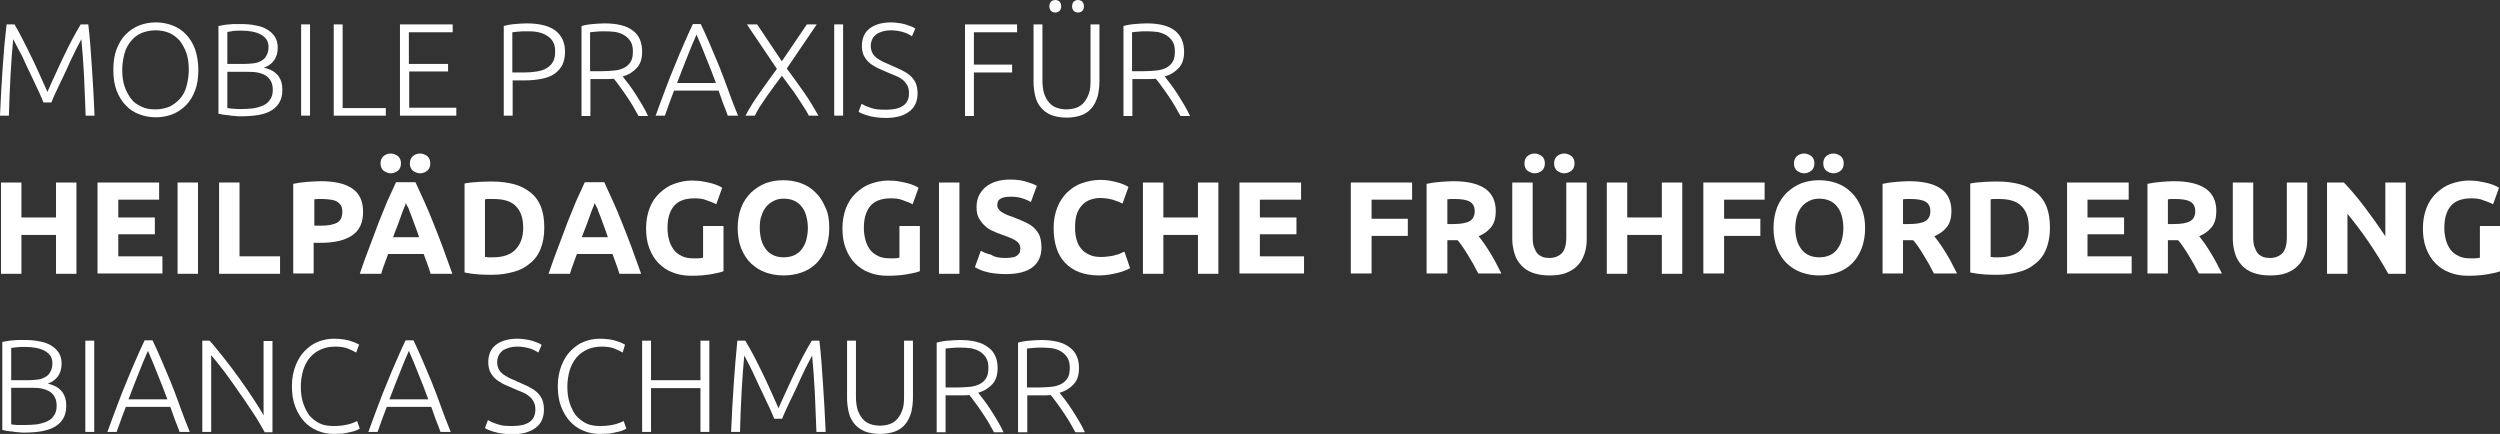 <?xml version="1.0" encoding="utf-8"?>
<!-- Generator: Adobe Illustrator 25.0.0, SVG Export Plug-In . SVG Version: 6.00 Build 0)  -->
<svg version="1.1" id="Ebene_1" xmlns="http://www.w3.org/2000/svg" xmlns:xlink="http://www.w3.org/1999/xlink" x="0px" y="0px"
	 viewBox="0 0 758.8 131.7" style="enable-background:new 0 0 758.8 131.7;" xml:space="preserve">
<rect x="0" y="0" width="758.8" height="131.7" fill="#333333" stroke="none"/>
<style type="text/css">
	.st0{fill:#FFFFFF;}
</style>
<g>
	<g>
		<path class="st0" d="M13.2,31.1c-0.3-0.7-0.6-1.5-1.1-2.6c-0.5-1.1-1.1-2.3-1.7-3.6c-0.6-1.3-1.2-2.6-1.9-4
			c-0.6-1.4-1.3-2.7-1.8-3.9C6,15.8,5.5,14.7,5,13.8c-0.5-0.9-0.8-1.5-1-1.9c-0.3,3.3-0.6,7-0.8,10.9c-0.2,3.9-0.4,8-0.5,12.3H0
			c0.2-5,0.5-9.9,0.8-14.5C1.1,16,1.5,11.6,2,7.4h2.4C5.2,8.7,6,10.2,6.9,12c0.9,1.7,1.8,3.6,2.7,5.4c0.9,1.9,1.8,3.7,2.6,5.6
			c0.8,1.8,1.6,3.5,2.2,4.9c0.6-1.5,1.4-3.1,2.2-4.9c0.8-1.8,1.7-3.7,2.6-5.6c0.9-1.9,1.8-3.7,2.7-5.4c0.9-1.7,1.8-3.3,2.6-4.6h2.3
			c0.5,4.2,0.8,8.6,1.1,13.2c0.3,4.6,0.6,9.4,0.8,14.5H26c-0.2-4.3-0.3-8.4-0.5-12.3c-0.2-3.9-0.5-7.5-0.8-10.9
			c-0.2,0.4-0.5,1-1,1.9c-0.5,0.9-1,2-1.6,3.2c-0.6,1.2-1.2,2.5-1.8,3.9c-0.6,1.4-1.3,2.7-1.9,4c-0.6,1.3-1.2,2.5-1.7,3.6
			c-0.5,1.1-0.9,2-1.1,2.6H13.2z"/>
		<path class="st0" d="M60.2,21.2c0,2.4-0.3,4.5-1,6.3c-0.7,1.8-1.6,3.3-2.8,4.5c-1.2,1.2-2.6,2.1-4.1,2.7c-1.6,0.6-3.2,0.9-5,0.9
			c-1.8,0-3.4-0.3-5-0.9c-1.6-0.6-3-1.5-4.1-2.7c-1.2-1.2-2.1-2.7-2.8-4.5c-0.7-1.8-1-3.9-1-6.3c0-2.4,0.3-4.5,1-6.3
			c0.7-1.8,1.6-3.3,2.8-4.5c1.2-1.2,2.6-2.1,4.1-2.7c1.6-0.6,3.2-0.9,5-0.9c1.8,0,3.4,0.3,5,0.9c1.6,0.6,3,1.5,4.1,2.7
			c1.2,1.2,2.1,2.7,2.8,4.5C59.8,16.7,60.2,18.8,60.2,21.2z M57.3,21.2c0-1.9-0.2-3.5-0.7-5s-1.2-2.7-2-3.8c-0.9-1-1.9-1.8-3.2-2.4
			c-1.2-0.5-2.6-0.8-4.2-0.8c-1.5,0-2.9,0.3-4.2,0.8c-1.2,0.5-2.3,1.3-3.2,2.4s-1.6,2.3-2,3.8s-0.7,3.2-0.7,5c0,1.9,0.2,3.5,0.7,5
			s1.2,2.7,2,3.8s1.9,1.8,3.2,2.4c1.2,0.6,2.6,0.8,4.2,0.8c1.5,0,2.9-0.3,4.2-0.8c1.2-0.6,2.3-1.4,3.2-2.4c0.9-1,1.6-2.3,2-3.8
			S57.3,23.1,57.3,21.2z"/>
		<path class="st0" d="M72.9,35.3c-0.5,0-1,0-1.6-0.1c-0.6,0-1.2-0.1-1.8-0.2s-1.2-0.1-1.8-0.2c-0.6-0.1-1-0.2-1.4-0.3V7.9
			c0.5-0.1,1-0.2,1.6-0.3c0.6-0.1,1.2-0.2,1.8-0.2c0.6-0.1,1.2-0.1,1.8-0.1c0.6,0,1.2,0,1.7,0c1.5,0,2.9,0.1,4.3,0.4
			c1.3,0.2,2.5,0.6,3.5,1.2c1,0.6,1.8,1.3,2.4,2.2c0.6,0.9,0.9,2.1,0.9,3.4c0,1.5-0.4,2.8-1.1,3.8c-0.8,1.1-1.8,1.8-3.1,2.2
			c0.8,0.2,1.5,0.5,2.2,0.8c0.7,0.3,1.3,0.8,1.8,1.3c0.5,0.5,0.9,1.2,1.2,2c0.3,0.8,0.4,1.7,0.4,2.8c0,2.6-1,4.6-3.1,6
			S77.2,35.3,72.9,35.3z M69,19.4h5.3c1,0,1.9-0.1,2.8-0.2c0.9-0.1,1.6-0.4,2.3-0.8c0.7-0.4,1.2-0.9,1.5-1.6
			c0.4-0.7,0.6-1.5,0.6-2.5c0-0.9-0.2-1.7-0.6-2.3c-0.4-0.6-1-1.1-1.7-1.5c-0.7-0.4-1.6-0.7-2.6-0.9c-1-0.2-2.1-0.3-3.4-0.3
			c-1,0-1.8,0-2.5,0.1C70,9.6,69.4,9.6,69,9.7V19.4z M69,21.8v11c0.4,0.1,1,0.1,1.8,0.2c0.8,0.1,1.6,0.1,2.4,0.1
			c1.2,0,2.4-0.1,3.6-0.2c1.2-0.2,2.2-0.5,3.1-0.9c0.9-0.4,1.6-1,2.1-1.8c0.5-0.7,0.8-1.7,0.8-2.9c0-1.1-0.2-2-0.6-2.7
			c-0.4-0.7-0.9-1.3-1.6-1.7c-0.7-0.4-1.5-0.7-2.5-0.9s-2.1-0.2-3.3-0.2H69z"/>
		<path class="st0" d="M91.4,7.4h2.7v27.7h-2.7V7.4z"/>
		<path class="st0" d="M117.1,32.7v2.4h-15.8V7.4h2.7v25.4H117.1z"/>
		<path class="st0" d="M121.4,35.1V7.4h16v2.4h-13.3v9.6H136v2.3h-11.8v11h14.3v2.4H121.4z"/>
		<path class="st0" d="M159.8,7.1c3.9,0,6.8,0.7,8.8,2.2c1.9,1.5,2.9,3.6,2.9,6.4c0,1.6-0.3,2.9-0.8,4c-0.6,1.1-1.4,2-2.4,2.7
			c-1,0.7-2.3,1.2-3.8,1.5c-1.5,0.3-3.2,0.5-5.1,0.5h-3.8v10.7h-2.7V7.9c1-0.3,2.1-0.5,3.4-0.6C157.4,7.2,158.6,7.1,159.8,7.1z
			 M159.9,9.5c-1,0-1.9,0-2.6,0.1c-0.7,0.1-1.3,0.1-1.8,0.2V22h3.4c1.5,0,2.8-0.1,4-0.3c1.2-0.2,2.2-0.5,3-1
			c0.8-0.5,1.5-1.1,1.9-1.9c0.5-0.8,0.7-1.9,0.7-3.2c0-1.2-0.2-2.2-0.7-3c-0.5-0.8-1.1-1.4-2-1.9c-0.8-0.5-1.7-0.8-2.8-1
			S161,9.5,159.9,9.5z"/>
		<path class="st0" d="M194.9,15.7c0,2.1-0.5,3.7-1.6,4.9c-1.1,1.2-2.5,2.1-4.3,2.6c0.4,0.5,1,1.3,1.7,2.2c0.7,0.9,1.4,1.9,2.1,3
			c0.7,1.1,1.4,2.2,2.1,3.4c0.7,1.2,1.3,2.3,1.8,3.4h-2.9c-0.6-1.1-1.2-2.1-1.8-3.2c-0.7-1.1-1.3-2.1-2-3.1s-1.3-1.9-2-2.8
			c-0.6-0.9-1.2-1.6-1.7-2.2c-0.9,0.1-1.7,0.1-2.6,0.1h-4.5v11.2h-2.7V7.9c1-0.3,2.1-0.5,3.4-0.6c1.3-0.1,2.5-0.2,3.6-0.2
			c3.8,0,6.7,0.7,8.6,2.2C194,10.7,194.9,12.9,194.9,15.7z M183.7,9.5c-1,0-1.9,0-2.7,0.1c-0.8,0.1-1.4,0.1-1.9,0.2v11.8h3.8
			c1.3,0,2.4-0.1,3.6-0.2c1.1-0.1,2.1-0.4,2.9-0.8c0.8-0.4,1.5-1,2-1.8s0.7-1.8,0.7-3.2c0-1.2-0.2-2.2-0.7-3s-1.1-1.4-1.9-1.9
			c-0.8-0.5-1.7-0.8-2.7-1C185.8,9.6,184.8,9.5,183.7,9.5z"/>
		<path class="st0" d="M220.9,35.1c-0.5-1.4-1-2.7-1.5-3.9c-0.4-1.3-0.9-2.5-1.3-3.7h-13.5c-0.5,1.2-0.9,2.4-1.4,3.7
			s-0.9,2.6-1.4,3.9H199c1.1-2.9,2-5.6,3-8.1c0.9-2.5,1.9-4.9,2.8-7.1s1.8-4.4,2.7-6.4c0.9-2.1,1.8-4.1,2.8-6.2h2.4
			c1,2.1,1.9,4.1,2.8,6.2c0.9,2.1,1.8,4.2,2.7,6.4c0.9,2.2,1.8,4.6,2.7,7.1c0.9,2.5,1.9,5.2,3.1,8.1H220.9z M211.4,10.5
			c-1,2.3-2,4.6-2.9,7c-1,2.4-1.9,4.9-3,7.7h11.8c-1-2.7-2-5.3-3-7.7C213.4,15.1,212.4,12.8,211.4,10.5z"/>
		<path class="st0" d="M244.9,7.4h3l-9.1,13.4c1.8,2.4,3.5,4.8,5.2,7.2c1.7,2.4,3.1,4.8,4.4,7.1h-2.9c-0.4-0.8-0.9-1.7-1.6-2.7
			c-0.6-1-1.3-2-2-3.1c-0.7-1.1-1.5-2.2-2.3-3.2c-0.8-1.1-1.5-2.1-2.3-3.1c-0.7,1-1.5,2-2.3,3.1c-0.8,1.1-1.6,2.2-2.3,3.2
			c-0.7,1.1-1.4,2.1-2.1,3.1c-0.6,1-1.1,1.9-1.5,2.7h-2.8c1.2-2.4,2.7-4.7,4.4-7.1c1.7-2.4,3.4-4.8,5.1-7.1l-9.1-13.5h3.1l7.5,11.2
			L244.9,7.4z"/>
		<path class="st0" d="M253.2,7.4h2.7v27.7h-2.7V7.4z"/>
		<path class="st0" d="M269.1,33.3c2.2,0,3.8-0.4,5-1.2c1.2-0.8,1.8-2.1,1.8-3.8c0-1-0.2-1.9-0.6-2.5c-0.4-0.7-0.9-1.3-1.5-1.7
			c-0.6-0.5-1.4-0.9-2.2-1.2c-0.8-0.3-1.7-0.7-2.6-1.1c-1.1-0.5-2.2-0.9-3.1-1.4c-0.9-0.5-1.7-1-2.3-1.6c-0.6-0.6-1.1-1.3-1.5-2.1
			c-0.3-0.8-0.5-1.7-0.5-2.7c0-2.4,0.8-4.2,2.4-5.4c1.6-1.2,3.8-1.8,6.6-1.8c0.7,0,1.5,0.1,2.2,0.2c0.7,0.1,1.4,0.2,2,0.4
			c0.6,0.2,1.2,0.4,1.7,0.6c0.5,0.2,1,0.4,1.3,0.7l-1,2.3c-0.8-0.5-1.7-1-2.8-1.3c-1.1-0.3-2.3-0.5-3.6-0.5c-0.9,0-1.7,0.1-2.4,0.3
			c-0.7,0.2-1.4,0.5-1.9,0.8c-0.5,0.4-1,0.9-1.3,1.5c-0.3,0.6-0.5,1.3-0.5,2.1c0,0.9,0.2,1.6,0.5,2.2c0.3,0.6,0.8,1.1,1.3,1.5
			c0.6,0.4,1.2,0.8,2,1.2c0.8,0.3,1.6,0.7,2.5,1.1c1.1,0.5,2.1,0.9,3.1,1.4c1,0.5,1.8,1,2.5,1.6c0.7,0.6,1.3,1.4,1.7,2.2
			c0.4,0.9,0.6,2,0.6,3.2c0,2.5-0.9,4.4-2.6,5.6c-1.7,1.3-4.1,1.9-7.1,1.9c-1.1,0-2-0.1-2.9-0.2c-0.9-0.1-1.7-0.3-2.4-0.5
			c-0.7-0.2-1.3-0.4-1.8-0.6c-0.5-0.2-0.9-0.4-1.1-0.6l0.9-2.4c0.3,0.2,0.6,0.3,1.1,0.6c0.5,0.2,1,0.4,1.6,0.6
			c0.6,0.2,1.3,0.4,2.1,0.5C267.3,33.3,268.1,33.3,269.1,33.3z"/>
		<path class="st0" d="M292.9,35.1V7.4h15.8v2.4h-13.1v9.8h11.6v2.4h-11.6v13.2H292.9z"/>
		<path class="st0" d="M323.7,35.7c-1.8,0-3.4-0.3-4.7-0.8c-1.3-0.6-2.3-1.3-3.1-2.3c-0.8-1-1.4-2.1-1.7-3.5s-0.5-2.7-0.5-4.3V7.4
			h2.7v17.1c0,1.5,0.2,2.8,0.5,3.9c0.4,1.1,0.9,2,1.5,2.7c0.6,0.7,1.4,1.3,2.3,1.6c0.9,0.3,1.9,0.5,3,0.5s2.1-0.2,3-0.5
			c0.9-0.3,1.7-0.9,2.3-1.6c0.6-0.7,1.1-1.6,1.5-2.7c0.4-1.1,0.5-2.4,0.5-3.9V7.4h2.7v17.4c0,1.5-0.2,2.9-0.5,4.3
			c-0.4,1.3-0.9,2.5-1.7,3.5c-0.8,1-1.8,1.8-3.1,2.3C327.1,35.4,325.6,35.7,323.7,35.7z M322.1,1.9c0,0.6-0.2,1.1-0.5,1.4
			c-0.3,0.3-0.8,0.5-1.3,0.5c-0.5,0-1-0.2-1.3-0.5c-0.3-0.3-0.5-0.8-0.5-1.4c0-0.6,0.2-1.1,0.5-1.4c0.3-0.3,0.8-0.5,1.3-0.5
			c0.5,0,1,0.2,1.3,0.5C321.9,0.9,322.1,1.3,322.1,1.9z M329,1.9c0,0.6-0.2,1.1-0.5,1.4c-0.3,0.3-0.8,0.5-1.3,0.5
			c-0.5,0-1-0.2-1.3-0.5c-0.3-0.3-0.5-0.8-0.5-1.4c0-0.6,0.2-1.1,0.5-1.4c0.3-0.3,0.8-0.5,1.3-0.5c0.5,0,1,0.2,1.3,0.5
			C328.8,0.9,329,1.3,329,1.9z"/>
		<path class="st0" d="M359.4,15.7c0,2.1-0.5,3.7-1.6,4.9c-1.1,1.2-2.5,2.1-4.3,2.6c0.4,0.5,1,1.3,1.7,2.2c0.7,0.9,1.4,1.9,2.1,3
			c0.7,1.1,1.4,2.2,2.1,3.4c0.7,1.2,1.3,2.3,1.8,3.4h-2.9c-0.6-1.1-1.2-2.1-1.8-3.2c-0.7-1.1-1.3-2.1-2-3.1s-1.3-1.9-2-2.8
			c-0.6-0.9-1.2-1.6-1.7-2.2c-0.9,0.1-1.7,0.1-2.6,0.1h-4.5v11.2h-2.7V7.9c1-0.3,2.1-0.5,3.4-0.6c1.3-0.1,2.5-0.2,3.6-0.2
			c3.8,0,6.7,0.7,8.6,2.2C358.4,10.7,359.4,12.9,359.4,15.7z M348.2,9.5c-1,0-1.9,0-2.7,0.1c-0.8,0.1-1.4,0.1-1.9,0.2v11.8h3.8
			c1.3,0,2.4-0.1,3.6-0.2c1.1-0.1,2.1-0.4,2.9-0.8c0.8-0.4,1.5-1,2-1.8s0.7-1.8,0.7-3.2c0-1.2-0.2-2.2-0.7-3s-1.1-1.4-1.9-1.9
			c-0.8-0.5-1.7-0.8-2.7-1C350.3,9.6,349.3,9.5,348.2,9.5z"/>
	</g>
	<g>
		<path class="st0" d="M17,55.4h6.2v27.7H17V71.3H6.5v11.8H0.3V55.4h6.2V66H17V55.4z"/>
		<path class="st0" d="M29.6,83.1V55.4h18.7v5.2H35.9V66H47v5.1H35.9v6.7h13.4v5.2H29.6z"/>
		<path class="st0" d="M53.9,55.4h6.2v27.7h-6.2V55.4z"/>
		<path class="st0" d="M85,77.7v5.4H66.5V55.4h6.2v22.4H85z"/>
		<path class="st0" d="M97.4,55c4.1,0,7.3,0.7,9.5,2.2c2.2,1.5,3.3,3.8,3.3,7.1c0,3.3-1.1,5.7-3.4,7.2s-5.4,2.2-9.6,2.2h-2v9.3H89
			V55.8c1.4-0.3,2.8-0.5,4.3-0.6C94.9,55.1,96.2,55,97.4,55z M97.8,60.4c-0.5,0-0.9,0-1.3,0c-0.4,0-0.8,0.1-1.1,0.1v8h2
			c2.2,0,3.8-0.3,4.9-0.9c1.1-0.6,1.6-1.7,1.6-3.3c0-0.8-0.1-1.4-0.4-1.9c-0.3-0.5-0.7-0.9-1.2-1.2c-0.5-0.3-1.2-0.5-1.9-0.6
			S98.7,60.4,97.8,60.4z"/>
		<path class="st0" d="M130.7,83.1c-0.3-1-0.6-2-1-3c-0.4-1-0.7-2-1.1-3h-10.8c-0.4,1-0.7,2-1.1,3s-0.7,2-1,3h-6.5c1-3,2-5.7,3-8.3
			c0.9-2.5,1.9-4.9,2.7-7.2c0.9-2.2,1.8-4.4,2.6-6.4c0.9-2,1.8-4,2.7-5.9h5.9c0.9,1.9,1.8,3.9,2.7,5.9c0.9,2,1.8,4.1,2.7,6.4
			c0.9,2.2,1.8,4.6,2.8,7.2c0.9,2.5,1.9,5.3,3,8.3H130.7z M118.6,52.6c-0.8,0-1.5-0.3-2.2-0.8c-0.6-0.5-0.9-1.3-0.9-2.2
			c0-0.9,0.3-1.7,0.9-2.2c0.6-0.5,1.3-0.8,2.2-0.8c0.8,0,1.5,0.3,2.2,0.8c0.6,0.5,0.9,1.3,0.9,2.2c0,0.9-0.3,1.7-0.9,2.2
			C120.1,52.3,119.4,52.6,118.6,52.6z M123.2,61.6c-0.1,0.4-0.3,1-0.6,1.6c-0.3,0.7-0.6,1.5-0.9,2.4c-0.3,0.9-0.7,1.9-1.1,3
			c-0.4,1.1-0.9,2.2-1.3,3.4h7.9c-0.4-1.2-0.8-2.4-1.2-3.4c-0.4-1.1-0.8-2.1-1.1-3c-0.4-0.9-0.7-1.7-0.9-2.4
			C123.6,62.6,123.3,62,123.2,61.6z M127.5,52.6c-0.8,0-1.5-0.3-2.2-0.8c-0.6-0.5-0.9-1.3-0.9-2.2c0-0.9,0.3-1.7,0.9-2.2
			c0.6-0.5,1.3-0.8,2.2-0.8c0.8,0,1.5,0.3,2.2,0.8c0.6,0.5,0.9,1.3,0.9,2.2c0,0.9-0.3,1.7-0.9,2.2C129.1,52.3,128.3,52.6,127.5,52.6
			z"/>
		<path class="st0" d="M165.2,69.2c0,2.4-0.4,4.5-1.1,6.3c-0.7,1.8-1.8,3.3-3.2,4.4c-1.4,1.2-3,2.1-5,2.6c-2,0.6-4.2,0.9-6.6,0.9
			c-1.1,0-2.4,0-3.9-0.1c-1.5-0.1-3-0.3-4.4-0.6v-27c1.4-0.3,2.9-0.4,4.5-0.5c1.6-0.1,2.9-0.1,4-0.1c2.4,0,4.5,0.3,6.5,0.8
			c1.9,0.5,3.6,1.4,5,2.5c1.4,1.1,2.5,2.6,3.2,4.4S165.2,66.7,165.2,69.2z M147.2,78c0.3,0,0.6,0,1,0.1c0.4,0,0.8,0,1.4,0
			c3.1,0,5.4-0.8,6.9-2.4c1.5-1.6,2.3-3.7,2.3-6.5c0-2.9-0.7-5.1-2.2-6.6c-1.4-1.5-3.7-2.2-6.8-2.2c-0.4,0-0.9,0-1.3,0
			c-0.5,0-0.9,0-1.3,0.1V78z"/>
		<path class="st0" d="M188,83.1c-0.3-1-0.6-2-1-3c-0.4-1-0.7-2-1.1-3h-10.8c-0.4,1-0.7,2-1.1,3s-0.7,2-1,3h-6.5c1-3,2-5.7,3-8.3
			c0.9-2.5,1.9-4.9,2.7-7.2c0.9-2.2,1.8-4.4,2.6-6.4c0.9-2,1.8-4,2.7-5.9h5.9c0.9,1.9,1.8,3.9,2.7,5.9c0.9,2,1.8,4.1,2.7,6.4
			c0.9,2.2,1.8,4.6,2.8,7.2c0.9,2.5,1.9,5.3,3,8.3H188z M180.5,61.6c-0.1,0.4-0.3,1-0.6,1.6c-0.3,0.7-0.6,1.5-0.9,2.4
			c-0.3,0.9-0.7,1.9-1.1,3c-0.4,1.1-0.9,2.2-1.3,3.4h7.9c-0.4-1.2-0.8-2.4-1.2-3.4c-0.4-1.1-0.8-2.1-1.1-3c-0.4-0.9-0.7-1.7-0.9-2.4
			C180.9,62.6,180.7,62,180.5,61.6z"/>
		<path class="st0" d="M210.8,60.2c-2.9,0-5,0.8-6.3,2.4c-1.3,1.6-1.9,3.8-1.9,6.6c0,1.4,0.2,2.6,0.5,3.7c0.3,1.1,0.8,2.1,1.4,2.9
			c0.6,0.8,1.4,1.4,2.4,1.9s2.1,0.7,3.4,0.7c0.7,0,1.3,0,1.8,0c0.5,0,0.9-0.1,1.3-0.2v-9.6h6.2v13.7c-0.7,0.3-1.9,0.6-3.6,0.9
			c-1.7,0.3-3.7,0.5-6.1,0.5c-2.1,0-4-0.3-5.7-1c-1.7-0.6-3.1-1.6-4.3-2.8c-1.2-1.2-2.1-2.7-2.8-4.5c-0.7-1.8-1-3.8-1-6.1
			c0-2.3,0.4-4.4,1.1-6.2c0.7-1.8,1.7-3.3,3-4.5c1.3-1.2,2.7-2.2,4.4-2.8c1.7-0.6,3.5-1,5.4-1c1.3,0,2.5,0.1,3.5,0.3
			c1.1,0.2,2,0.4,2.7,0.6c0.8,0.2,1.4,0.5,1.9,0.7c0.5,0.2,0.8,0.4,1.1,0.6l-1.8,5c-0.9-0.5-1.8-0.8-2.9-1.2
			C213.3,60.3,212.1,60.2,210.8,60.2z"/>
		<path class="st0" d="M251.7,69.2c0,2.4-0.4,4.5-1.1,6.3c-0.7,1.8-1.7,3.3-2.9,4.5c-1.2,1.2-2.7,2.1-4.4,2.7
			c-1.7,0.6-3.5,0.9-5.5,0.9c-1.9,0-3.7-0.3-5.4-0.9c-1.7-0.6-3.1-1.5-4.4-2.7c-1.3-1.2-2.2-2.7-3-4.5c-0.7-1.8-1.1-3.9-1.1-6.3
			c0-2.4,0.4-4.5,1.1-6.3c0.7-1.8,1.8-3.3,3-4.5c1.3-1.2,2.7-2.1,4.4-2.8c1.7-0.6,3.4-0.9,5.3-0.9c1.9,0,3.7,0.3,5.4,0.9
			c1.7,0.6,3.1,1.5,4.4,2.8c1.3,1.2,2.2,2.7,3,4.5C251.4,64.7,251.7,66.8,251.7,69.2z M230.6,69.2c0,1.4,0.2,2.6,0.5,3.7
			c0.3,1.1,0.8,2,1.4,2.8c0.6,0.8,1.4,1.4,2.3,1.8c0.9,0.4,1.9,0.6,3.1,0.6c1.1,0,2.2-0.2,3.1-0.6c0.9-0.4,1.7-1,2.3-1.8
			c0.6-0.8,1.1-1.7,1.4-2.8c0.3-1.1,0.5-2.3,0.5-3.7c0-1.4-0.2-2.6-0.5-3.7c-0.3-1.1-0.8-2.1-1.4-2.8c-0.6-0.8-1.4-1.4-2.3-1.8
			c-0.9-0.4-2-0.6-3.1-0.6c-1.2,0-2.2,0.2-3.1,0.7c-0.9,0.4-1.7,1.1-2.3,1.8c-0.6,0.8-1.1,1.7-1.4,2.8
			C230.7,66.6,230.6,67.9,230.6,69.2z"/>
		<path class="st0" d="M270.4,60.2c-2.9,0-5,0.8-6.3,2.4c-1.3,1.6-1.9,3.8-1.9,6.6c0,1.4,0.2,2.6,0.5,3.7c0.3,1.1,0.8,2.1,1.4,2.9
			c0.6,0.8,1.4,1.4,2.4,1.9s2.1,0.7,3.4,0.7c0.7,0,1.3,0,1.8,0c0.5,0,0.9-0.1,1.3-0.2v-9.6h6.2v13.7c-0.7,0.3-1.9,0.6-3.6,0.9
			c-1.7,0.3-3.7,0.5-6.1,0.5c-2.1,0-4-0.3-5.7-1c-1.7-0.6-3.1-1.6-4.3-2.8c-1.2-1.2-2.1-2.7-2.8-4.5c-0.7-1.8-1-3.8-1-6.1
			c0-2.3,0.4-4.4,1.1-6.2c0.7-1.8,1.7-3.3,3-4.5c1.3-1.2,2.7-2.2,4.4-2.8c1.7-0.6,3.5-1,5.4-1c1.3,0,2.5,0.1,3.5,0.3
			c1.1,0.2,2,0.4,2.7,0.6c0.8,0.2,1.4,0.5,1.9,0.7c0.5,0.2,0.8,0.4,1.1,0.6l-1.8,5c-0.9-0.5-1.8-0.8-2.9-1.2
			C273,60.3,271.7,60.2,270.4,60.2z"/>
		<path class="st0" d="M285,55.4h6.2v27.7H285V55.4z"/>
		<path class="st0" d="M305.2,78.3c0.9,0,1.6-0.1,2.2-0.2c0.6-0.1,1-0.3,1.4-0.6c0.3-0.3,0.6-0.6,0.7-0.9c0.1-0.3,0.2-0.7,0.2-1.2
			c0-0.9-0.4-1.7-1.3-2.3c-0.9-0.6-2.3-1.2-4.4-1.9c-0.9-0.3-1.8-0.7-2.7-1.1c-0.9-0.4-1.7-0.9-2.4-1.6c-0.7-0.6-1.3-1.4-1.8-2.3
			c-0.5-0.9-0.7-2-0.7-3.3c0-1.3,0.2-2.4,0.7-3.5c0.5-1,1.2-1.9,2-2.6c0.9-0.7,1.9-1.3,3.2-1.7c1.3-0.4,2.7-0.6,4.2-0.6
			c1.9,0,3.5,0.2,4.8,0.6c1.4,0.4,2.5,0.8,3.4,1.3l-1.8,4.9c-0.8-0.4-1.6-0.8-2.6-1.1c-0.9-0.3-2.1-0.5-3.4-0.5
			c-1.5,0-2.6,0.2-3.2,0.6c-0.7,0.4-1,1-1,1.9c0,0.5,0.1,0.9,0.4,1.3c0.2,0.3,0.6,0.7,1,0.9c0.4,0.3,0.9,0.5,1.5,0.8
			c0.6,0.2,1.2,0.5,1.9,0.7c1.4,0.5,2.7,1.1,3.8,1.6c1.1,0.5,2,1.1,2.7,1.8c0.7,0.7,1.2,1.5,1.6,2.4c0.3,0.9,0.5,2.1,0.5,3.4
			c0,2.6-0.9,4.6-2.7,6c-1.8,1.4-4.5,2.1-8.2,2.1c-1.2,0-2.3-0.1-3.3-0.2c-1-0.1-1.9-0.3-2.6-0.5c-0.8-0.2-1.4-0.4-2-0.7
			c-0.5-0.2-1-0.5-1.4-0.7l1.8-5c0.8,0.5,1.8,0.9,3.1,1.2C302,78.1,303.4,78.3,305.2,78.3z"/>
		<path class="st0" d="M333.6,83.6c-4.5,0-7.9-1.3-10.3-3.8c-2.4-2.5-3.5-6.1-3.5-10.7c0-2.3,0.4-4.3,1.1-6.1c0.7-1.8,1.7-3.3,3-4.6
			c1.3-1.2,2.7-2.2,4.5-2.8c1.7-0.6,3.6-1,5.6-1c1.2,0,2.2,0.1,3.2,0.3c1,0.2,1.8,0.4,2.5,0.6c0.7,0.2,1.3,0.5,1.8,0.7
			c0.5,0.2,0.8,0.4,1,0.6l-1.8,5c-0.9-0.5-1.8-0.8-3-1.2c-1.1-0.3-2.4-0.5-3.9-0.5c-1,0-1.9,0.2-2.8,0.5c-0.9,0.3-1.7,0.8-2.4,1.5
			s-1.3,1.6-1.7,2.7c-0.4,1.1-0.6,2.5-0.6,4.1c0,1.3,0.1,2.5,0.4,3.6c0.3,1.1,0.7,2.1,1.4,2.9c0.6,0.8,1.4,1.4,2.5,1.9
			c1,0.5,2.2,0.7,3.7,0.7c0.9,0,1.7-0.1,2.4-0.2c0.7-0.1,1.4-0.2,1.9-0.4c0.6-0.1,1.1-0.3,1.5-0.5c0.4-0.2,0.8-0.4,1.2-0.5l1.7,5
			c-0.9,0.5-2.1,1-3.7,1.4S335.7,83.6,333.6,83.6z"/>
		<path class="st0" d="M363.6,55.4h6.2v27.7h-6.2V71.3h-10.5v11.8h-6.2V55.4h6.2V66h10.5V55.4z"/>
		<path class="st0" d="M376.2,83.1V55.4h18.7v5.2h-12.5V66h11.1v5.1h-11.1v6.7h13.4v5.2H376.2z"/>
		<path class="st0" d="M410,83.1V55.4h18.6v5.2h-12.3v5.8h11v5.2h-11v11.4H410z"/>
		<path class="st0" d="M441.1,55c4.2,0,7.3,0.7,9.6,2.2c2.2,1.5,3.3,3.8,3.3,6.9c0,1.9-0.4,3.5-1.3,4.7c-0.9,1.2-2.2,2.2-3.9,2.9
			c0.6,0.7,1.1,1.5,1.8,2.4c0.6,0.9,1.2,1.8,1.8,2.8c0.6,1,1.2,2,1.7,3c0.6,1.1,1.1,2.1,1.6,3.1h-7c-0.5-0.9-1-1.8-1.5-2.8
			c-0.5-0.9-1.1-1.8-1.6-2.7s-1.1-1.7-1.6-2.5c-0.5-0.8-1.1-1.5-1.6-2.1h-3.1v10.1H433V55.8c1.4-0.3,2.8-0.5,4.2-0.6
			C438.7,55.1,440,55,441.1,55z M441.5,60.4c-0.5,0-0.9,0-1.2,0c-0.4,0-0.7,0.1-1,0.1V68h1.8c2.3,0,4-0.3,5-0.9c1-0.6,1.5-1.6,1.5-3
			c0-1.4-0.5-2.3-1.5-2.9C445,60.6,443.5,60.4,441.5,60.4z"/>
		<path class="st0" d="M470.2,83.6c-1.9,0-3.6-0.3-5-0.8c-1.4-0.5-2.6-1.3-3.5-2.3c-0.9-1-1.6-2.1-2-3.5c-0.4-1.3-0.7-2.8-0.7-4.5
			V55.4h6.2v16.7c0,1.1,0.1,2.1,0.4,2.9c0.3,0.8,0.6,1.4,1,1.9c0.4,0.5,1,0.8,1.6,1.1c0.6,0.2,1.3,0.3,2.1,0.3
			c1.5,0,2.8-0.5,3.7-1.4c0.9-0.9,1.4-2.5,1.4-4.8V55.4h6.2v17.2c0,1.6-0.2,3.1-0.7,4.5c-0.5,1.4-1.1,2.5-2.1,3.5
			c-0.9,1-2.1,1.7-3.6,2.3C473.9,83.4,472.2,83.6,470.2,83.6z M465.8,52.6c-0.8,0-1.5-0.3-2.2-0.8c-0.6-0.5-0.9-1.3-0.9-2.2
			c0-0.9,0.3-1.7,0.9-2.2c0.6-0.5,1.3-0.8,2.2-0.8c0.8,0,1.5,0.3,2.2,0.8c0.6,0.5,0.9,1.3,0.9,2.2c0,0.9-0.3,1.7-0.9,2.2
			C467.4,52.3,466.7,52.6,465.8,52.6z M474.8,52.6c-0.8,0-1.5-0.3-2.2-0.8c-0.6-0.5-0.9-1.3-0.9-2.2c0-0.9,0.3-1.7,0.9-2.2
			c0.6-0.5,1.3-0.8,2.2-0.8c0.8,0,1.5,0.3,2.2,0.8c0.6,0.5,0.9,1.3,0.9,2.2c0,0.9-0.3,1.7-0.9,2.2C476.3,52.3,475.6,52.6,474.8,52.6
			z"/>
		<path class="st0" d="M504.4,55.4h6.2v27.7h-6.2V71.3h-10.5v11.8h-6.2V55.4h6.2V66h10.5V55.4z"/>
		<path class="st0" d="M517,83.1V55.4h18.6v5.2h-12.3v5.8h11v5.2h-11v11.4H517z"/>
		<path class="st0" d="M566.1,69.2c0,2.4-0.4,4.5-1.1,6.3c-0.7,1.8-1.7,3.3-2.9,4.5c-1.2,1.2-2.7,2.1-4.4,2.7
			c-1.7,0.6-3.5,0.9-5.5,0.9c-1.9,0-3.7-0.3-5.4-0.9c-1.7-0.6-3.1-1.5-4.4-2.7c-1.3-1.2-2.2-2.7-3-4.5c-0.7-1.8-1.1-3.9-1.1-6.3
			c0-2.4,0.4-4.5,1.1-6.3c0.7-1.8,1.8-3.3,3-4.5c1.3-1.2,2.7-2.1,4.4-2.8c1.7-0.6,3.4-0.9,5.3-0.9c1.9,0,3.7,0.3,5.4,0.9
			c1.7,0.6,3.1,1.5,4.4,2.8c1.3,1.2,2.2,2.7,3,4.5C565.7,64.7,566.1,66.8,566.1,69.2z M547.6,52.6c-0.8,0-1.5-0.3-2.2-0.8
			c-0.6-0.5-0.9-1.3-0.9-2.2c0-0.9,0.3-1.7,0.9-2.2c0.6-0.5,1.3-0.8,2.2-0.8c0.8,0,1.5,0.3,2.2,0.8c0.6,0.5,0.9,1.3,0.9,2.2
			c0,0.9-0.3,1.7-0.9,2.2C549.1,52.3,548.4,52.6,547.6,52.6z M544.9,69.2c0,1.4,0.2,2.6,0.5,3.7c0.3,1.1,0.8,2,1.4,2.8
			c0.6,0.8,1.4,1.4,2.3,1.8c0.9,0.4,1.9,0.6,3.1,0.6c1.1,0,2.2-0.2,3.1-0.6c0.9-0.4,1.7-1,2.3-1.8c0.6-0.8,1.1-1.7,1.4-2.8
			c0.3-1.1,0.5-2.3,0.5-3.7c0-1.4-0.2-2.6-0.5-3.7c-0.3-1.1-0.8-2.1-1.4-2.8c-0.6-0.8-1.4-1.4-2.3-1.8c-0.9-0.4-2-0.6-3.1-0.6
			c-1.2,0-2.2,0.2-3.1,0.7c-0.9,0.4-1.7,1.1-2.3,1.8c-0.6,0.8-1.1,1.7-1.4,2.8C545.1,66.6,544.9,67.9,544.9,69.2z M556.5,52.6
			c-0.8,0-1.5-0.3-2.2-0.8c-0.6-0.5-0.9-1.3-0.9-2.2c0-0.9,0.3-1.7,0.9-2.2c0.6-0.5,1.3-0.8,2.2-0.8c0.8,0,1.5,0.3,2.2,0.8
			c0.6,0.5,0.9,1.3,0.9,2.2c0,0.9-0.3,1.7-0.9,2.2C558.1,52.3,557.3,52.6,556.5,52.6z"/>
		<path class="st0" d="M579.4,55c4.2,0,7.3,0.7,9.6,2.2c2.2,1.5,3.3,3.8,3.3,6.9c0,1.9-0.4,3.5-1.3,4.7c-0.9,1.2-2.2,2.2-3.9,2.9
			c0.6,0.7,1.1,1.5,1.8,2.4c0.6,0.9,1.2,1.8,1.8,2.8c0.6,1,1.2,2,1.7,3c0.6,1.1,1.1,2.1,1.6,3.1h-7c-0.5-0.9-1-1.8-1.5-2.8
			c-0.5-0.9-1.1-1.8-1.6-2.7s-1.1-1.7-1.6-2.5c-0.5-0.8-1.1-1.5-1.6-2.1h-3.1v10.1h-6.2V55.8c1.4-0.3,2.8-0.5,4.2-0.6
			C576.9,55.1,578.2,55,579.4,55z M579.8,60.4c-0.5,0-0.9,0-1.2,0c-0.4,0-0.7,0.1-1,0.1V68h1.8c2.3,0,4-0.3,5-0.9
			c1-0.6,1.5-1.6,1.5-3c0-1.4-0.5-2.3-1.5-2.9C583.3,60.6,581.8,60.4,579.8,60.4z"/>
		<path class="st0" d="M622.2,69.2c0,2.4-0.4,4.5-1.1,6.3c-0.7,1.8-1.8,3.3-3.2,4.4c-1.4,1.2-3,2.1-5,2.6c-2,0.6-4.2,0.9-6.6,0.9
			c-1.1,0-2.4,0-3.9-0.1c-1.5-0.1-3-0.3-4.4-0.6v-27c1.4-0.3,2.9-0.4,4.5-0.5c1.6-0.1,2.9-0.1,4-0.1c2.4,0,4.5,0.3,6.5,0.8
			c1.9,0.5,3.6,1.4,5,2.5c1.4,1.1,2.5,2.6,3.2,4.4S622.2,66.7,622.2,69.2z M604.2,78c0.3,0,0.6,0,1,0.1c0.4,0,0.8,0,1.4,0
			c3.1,0,5.4-0.8,6.9-2.4c1.5-1.6,2.3-3.7,2.3-6.5c0-2.9-0.7-5.1-2.2-6.6c-1.4-1.5-3.7-2.2-6.8-2.2c-0.4,0-0.9,0-1.3,0
			c-0.5,0-0.9,0-1.3,0.1V78z"/>
		<path class="st0" d="M627.4,83.1V55.4h18.7v5.2h-12.5V66h11.1v5.1h-11.1v6.7h13.4v5.2H627.4z"/>
		<path class="st0" d="M659.8,55c4.2,0,7.3,0.7,9.6,2.2c2.2,1.5,3.3,3.8,3.3,6.9c0,1.9-0.4,3.5-1.3,4.7c-0.9,1.2-2.2,2.2-3.9,2.9
			c0.6,0.7,1.1,1.5,1.8,2.4c0.6,0.9,1.2,1.8,1.8,2.8c0.6,1,1.2,2,1.7,3c0.6,1.1,1.1,2.1,1.6,3.1h-7c-0.5-0.9-1-1.8-1.5-2.8
			c-0.5-0.9-1.1-1.8-1.6-2.7s-1.1-1.7-1.6-2.5c-0.5-0.8-1.1-1.5-1.6-2.1h-3.1v10.1h-6.2V55.8c1.4-0.3,2.8-0.5,4.2-0.6
			C657.3,55.1,658.6,55,659.8,55z M660.2,60.4c-0.5,0-0.9,0-1.2,0c-0.4,0-0.7,0.1-1,0.1V68h1.8c2.3,0,4-0.3,5-0.9
			c1-0.6,1.5-1.6,1.5-3c0-1.4-0.5-2.3-1.5-2.9C663.7,60.6,662.2,60.4,660.2,60.4z"/>
		<path class="st0" d="M688.9,83.6c-1.9,0-3.6-0.3-5-0.8c-1.4-0.5-2.6-1.3-3.5-2.3c-0.9-1-1.6-2.1-2-3.5c-0.4-1.3-0.7-2.8-0.7-4.5
			V55.4h6.2v16.7c0,1.1,0.1,2.1,0.4,2.9c0.3,0.8,0.6,1.4,1,1.9c0.4,0.5,1,0.8,1.6,1.1c0.6,0.2,1.3,0.3,2.1,0.3
			c1.5,0,2.8-0.5,3.7-1.4c0.9-0.9,1.4-2.5,1.4-4.8V55.4h6.2v17.2c0,1.6-0.2,3.1-0.7,4.5c-0.5,1.4-1.1,2.5-2.1,3.5
			c-0.9,1-2.1,1.7-3.6,2.3C692.6,83.4,690.8,83.6,688.9,83.6z"/>
		<path class="st0" d="M724.9,83.1c-1.8-3.2-3.7-6.3-5.8-9.4c-2.1-3.1-4.3-6-6.6-8.8v18.2h-6.2V55.4h5.1c0.9,0.9,1.9,2,2.9,3.2
			c1.1,1.3,2.2,2.6,3.3,4.1c1.1,1.5,2.2,3,3.3,4.5c1.1,1.6,2.1,3.1,3.1,4.5V55.4h6.2v27.7H724.9z"/>
		<path class="st0" d="M750.1,60.2c-2.9,0-5,0.8-6.3,2.4c-1.3,1.6-1.9,3.8-1.9,6.6c0,1.4,0.2,2.6,0.5,3.7c0.3,1.1,0.8,2.1,1.4,2.9
			c0.6,0.8,1.4,1.4,2.4,1.9s2.1,0.7,3.4,0.7c0.7,0,1.3,0,1.8,0c0.5,0,0.9-0.1,1.3-0.2v-9.6h6.2v13.7c-0.7,0.3-1.9,0.6-3.6,0.9
			c-1.7,0.3-3.7,0.5-6.1,0.5c-2.1,0-4-0.3-5.7-1c-1.7-0.6-3.1-1.6-4.3-2.8c-1.2-1.2-2.1-2.7-2.8-4.5c-0.7-1.8-1-3.8-1-6.1
			c0-2.3,0.4-4.4,1.1-6.2c0.7-1.8,1.7-3.3,3-4.5c1.3-1.2,2.7-2.2,4.4-2.8c1.7-0.6,3.5-1,5.4-1c1.3,0,2.5,0.1,3.5,0.3
			c1.1,0.2,2,0.4,2.7,0.6c0.8,0.2,1.4,0.5,1.9,0.7c0.5,0.2,0.8,0.4,1.1,0.6l-1.8,5c-0.9-0.5-1.8-0.8-2.9-1.2
			C752.6,60.3,751.4,60.2,750.1,60.2z"/>
	</g>
	<g>
		<path class="st0" d="M7.3,131.3c-0.5,0-1,0-1.6-0.1c-0.6,0-1.2-0.1-1.8-0.2s-1.2-0.1-1.8-0.2c-0.6-0.1-1-0.2-1.4-0.3v-26.7
			c0.5-0.1,1-0.2,1.6-0.3c0.6-0.1,1.2-0.2,1.8-0.2c0.6-0.1,1.2-0.1,1.8-0.1c0.6,0,1.2,0,1.7,0c1.5,0,2.9,0.1,4.3,0.4
			c1.3,0.2,2.5,0.6,3.5,1.2c1,0.6,1.8,1.3,2.4,2.2c0.6,0.9,0.9,2.1,0.9,3.4c0,1.5-0.4,2.8-1.1,3.8c-0.8,1.1-1.8,1.8-3.1,2.2
			c0.8,0.2,1.5,0.5,2.2,0.8c0.7,0.3,1.3,0.8,1.8,1.3c0.5,0.5,0.9,1.2,1.2,2c0.3,0.8,0.4,1.7,0.4,2.8c0,2.6-1,4.6-3.1,6
			S11.7,131.3,7.3,131.3z M3.4,115.4h5.3c1,0,1.9-0.1,2.8-0.2c0.9-0.1,1.6-0.4,2.3-0.8c0.7-0.4,1.2-0.9,1.5-1.6
			c0.4-0.7,0.6-1.5,0.6-2.5c0-0.9-0.2-1.7-0.6-2.3c-0.4-0.6-1-1.1-1.7-1.5c-0.7-0.4-1.6-0.7-2.6-0.9c-1-0.2-2.1-0.3-3.4-0.3
			c-1,0-1.8,0-2.5,0.1c-0.7,0.1-1.2,0.1-1.7,0.2V115.4z M3.4,117.8v11c0.4,0.1,1,0.1,1.8,0.2C6,129,6.8,129,7.6,129
			c1.2,0,2.4-0.1,3.6-0.2c1.2-0.2,2.2-0.5,3.1-0.9c0.9-0.4,1.6-1,2.1-1.8c0.5-0.7,0.8-1.7,0.8-2.9c0-1.1-0.2-2-0.6-2.7
			c-0.4-0.7-0.9-1.3-1.6-1.7c-0.7-0.4-1.5-0.7-2.5-0.9s-2.1-0.2-3.3-0.2H3.4z"/>
		<path class="st0" d="M25.9,103.4h2.7v27.7h-2.7V103.4z"/>
		<path class="st0" d="M54.5,131.1c-0.5-1.4-1-2.7-1.5-3.9c-0.4-1.3-0.9-2.5-1.3-3.7H38.2c-0.5,1.2-0.9,2.4-1.4,3.7
			s-0.9,2.6-1.4,3.9h-2.8c1.1-2.9,2-5.6,3-8.1c0.9-2.5,1.9-4.9,2.8-7.1s1.8-4.4,2.7-6.4c0.9-2.1,1.8-4.1,2.8-6.2h2.4
			c1,2.1,1.9,4.1,2.8,6.2c0.9,2.1,1.8,4.2,2.7,6.4c0.9,2.2,1.8,4.6,2.7,7.1c0.9,2.5,1.9,5.2,3.1,8.1H54.5z M44.9,106.5
			c-1,2.3-2,4.6-2.9,7c-1,2.4-1.9,4.9-3,7.7h11.8c-1-2.7-2-5.3-3-7.7C46.9,111.1,45.9,108.8,44.9,106.5z"/>
		<path class="st0" d="M80.3,131.1c-0.5-0.9-1.2-2-1.9-3.3c-0.8-1.3-1.6-2.6-2.6-4c-0.9-1.4-1.9-2.9-3-4.4c-1-1.5-2.1-3-3.1-4.4
			s-2-2.8-3-4c-1-1.2-1.8-2.3-2.6-3.2v23.3h-2.7v-27.7h2.2c1.4,1.5,2.8,3.3,4.4,5.3c1.6,2,3.1,4,4.6,6.1c1.5,2.1,2.9,4.1,4.2,6.1
			c1.3,2,2.4,3.7,3.2,5.2v-22.6h2.7v27.7H80.3z"/>
		<path class="st0" d="M101.3,131.7c-1.8,0-3.4-0.3-5-1c-1.5-0.6-2.9-1.6-4-2.8c-1.1-1.2-2-2.7-2.7-4.5c-0.7-1.8-1-3.9-1-6.2
			c0-2.3,0.4-4.4,1.1-6.2c0.7-1.8,1.6-3.3,2.8-4.5c1.2-1.2,2.5-2.2,4.1-2.8c1.5-0.6,3.2-0.9,4.8-0.9c1,0,2,0.1,2.8,0.2
			c0.9,0.1,1.6,0.3,2.2,0.5c0.6,0.2,1.2,0.4,1.6,0.6c0.5,0.2,0.8,0.4,1,0.5l-0.9,2.4c-0.7-0.4-1.5-0.8-2.5-1.2
			c-1-0.4-2.3-0.6-3.8-0.6c-1.7,0-3.2,0.3-4.5,0.9c-1.3,0.6-2.4,1.4-3.3,2.5c-0.9,1.1-1.5,2.3-2,3.8c-0.4,1.5-0.7,3.1-0.7,4.9
			c0,1.8,0.2,3.5,0.7,5s1.1,2.7,1.9,3.8c0.9,1,1.9,1.8,3.1,2.4c1.2,0.6,2.7,0.8,4.3,0.8c1.8,0,3.2-0.2,4.4-0.5s2.1-0.7,2.7-1
			l0.8,2.3c-0.2,0.1-0.5,0.3-1,0.5c-0.5,0.2-1,0.4-1.7,0.5c-0.7,0.2-1.5,0.3-2.4,0.5C103.5,131.6,102.4,131.7,101.3,131.7z"/>
		<path class="st0" d="M133.7,131.1c-0.5-1.4-1-2.7-1.5-3.9c-0.4-1.3-0.9-2.5-1.3-3.7h-13.5c-0.5,1.2-0.9,2.4-1.4,3.7
			s-0.9,2.6-1.4,3.9h-2.8c1.1-2.9,2-5.6,3-8.1c0.9-2.5,1.9-4.9,2.8-7.1s1.8-4.4,2.7-6.4c0.9-2.1,1.8-4.1,2.8-6.2h2.4
			c1,2.1,1.9,4.1,2.8,6.2c0.9,2.1,1.8,4.2,2.7,6.4c0.9,2.2,1.8,4.6,2.7,7.1c0.9,2.5,1.9,5.2,3.1,8.1H133.7z M124.1,106.5
			c-1,2.3-2,4.6-2.9,7c-1,2.4-1.9,4.9-3,7.7h11.8c-1-2.7-2-5.3-3-7.7C126.1,111.1,125.1,108.8,124.1,106.5z"/>
		<path class="st0" d="M155.7,129.3c2.2,0,3.8-0.4,5-1.2c1.2-0.8,1.8-2.1,1.8-3.8c0-1-0.2-1.9-0.6-2.5c-0.4-0.7-0.9-1.3-1.5-1.7
			c-0.6-0.5-1.4-0.9-2.2-1.2c-0.8-0.3-1.7-0.7-2.6-1.1c-1.1-0.5-2.2-0.9-3.1-1.4c-0.9-0.5-1.7-1-2.3-1.6c-0.6-0.6-1.1-1.3-1.5-2.1
			c-0.3-0.8-0.5-1.7-0.5-2.7c0-2.4,0.8-4.2,2.4-5.4c1.6-1.2,3.8-1.8,6.6-1.8c0.7,0,1.5,0.1,2.2,0.2c0.7,0.1,1.4,0.2,2,0.4
			c0.6,0.2,1.2,0.4,1.7,0.6c0.5,0.2,1,0.4,1.3,0.7l-1,2.3c-0.8-0.5-1.7-1-2.8-1.3c-1.1-0.3-2.3-0.5-3.6-0.5c-0.9,0-1.7,0.1-2.4,0.3
			c-0.7,0.2-1.4,0.5-1.9,0.8c-0.5,0.4-1,0.9-1.3,1.5c-0.3,0.6-0.5,1.3-0.5,2.1c0,0.9,0.2,1.6,0.5,2.2c0.3,0.6,0.8,1.1,1.3,1.5
			c0.6,0.4,1.2,0.8,2,1.2c0.8,0.3,1.6,0.7,2.5,1.1c1.1,0.5,2.1,0.9,3.1,1.4c1,0.5,1.8,1,2.5,1.6c0.7,0.6,1.3,1.4,1.7,2.2
			c0.4,0.9,0.6,2,0.6,3.2c0,2.5-0.9,4.4-2.6,5.6c-1.7,1.3-4.1,1.9-7.1,1.9c-1.1,0-2-0.1-2.9-0.2c-0.9-0.1-1.7-0.3-2.4-0.5
			c-0.7-0.2-1.3-0.4-1.8-0.6c-0.5-0.2-0.9-0.4-1.1-0.6l0.9-2.4c0.3,0.2,0.6,0.3,1.1,0.6c0.5,0.2,1,0.4,1.6,0.6
			c0.6,0.2,1.3,0.4,2.1,0.5C153.9,129.3,154.8,129.3,155.7,129.3z"/>
		<path class="st0" d="M182,131.7c-1.8,0-3.4-0.3-5-1c-1.5-0.6-2.9-1.6-4-2.8c-1.1-1.2-2-2.7-2.7-4.5c-0.7-1.8-1-3.9-1-6.2
			c0-2.3,0.4-4.4,1.1-6.2c0.7-1.8,1.6-3.3,2.8-4.5c1.2-1.2,2.5-2.2,4.1-2.8c1.5-0.6,3.2-0.9,4.8-0.9c1,0,2,0.1,2.8,0.2
			c0.9,0.1,1.6,0.3,2.2,0.5c0.6,0.2,1.2,0.4,1.6,0.6c0.5,0.2,0.8,0.4,1,0.5L189,107c-0.7-0.4-1.5-0.8-2.5-1.2
			c-1-0.4-2.3-0.6-3.8-0.6c-1.7,0-3.2,0.3-4.5,0.9c-1.3,0.6-2.4,1.4-3.3,2.5c-0.9,1.1-1.5,2.3-2,3.8c-0.4,1.5-0.7,3.1-0.7,4.9
			c0,1.8,0.2,3.5,0.7,5s1.1,2.7,1.9,3.8c0.9,1,1.9,1.8,3.1,2.4c1.2,0.6,2.7,0.8,4.3,0.8c1.8,0,3.2-0.2,4.4-0.5s2.1-0.7,2.7-1
			l0.8,2.3c-0.2,0.1-0.5,0.3-1,0.5c-0.5,0.2-1,0.4-1.7,0.5c-0.7,0.2-1.5,0.3-2.4,0.5C184.1,131.6,183.1,131.7,182,131.7z"/>
		<path class="st0" d="M212.6,103.4h2.7v27.7h-2.7v-13.3h-15v13.3h-2.7v-27.7h2.7v12h15V103.4z"/>
		<path class="st0" d="M235,127.1c-0.3-0.7-0.6-1.5-1.1-2.6c-0.5-1.1-1.1-2.3-1.7-3.6c-0.6-1.3-1.2-2.6-1.9-4
			c-0.6-1.4-1.3-2.7-1.8-3.9c-0.6-1.2-1.1-2.3-1.6-3.2c-0.5-0.9-0.8-1.5-1-1.9c-0.3,3.3-0.6,7-0.8,10.9c-0.2,3.9-0.4,8-0.5,12.3
			h-2.7c0.2-5,0.5-9.9,0.8-14.5c0.3-4.6,0.7-9,1.1-13.2h2.4c0.8,1.3,1.7,2.9,2.6,4.6c0.9,1.7,1.8,3.6,2.7,5.4
			c0.9,1.9,1.8,3.7,2.6,5.6c0.8,1.8,1.6,3.5,2.2,4.9c0.6-1.5,1.4-3.1,2.2-4.9c0.8-1.8,1.7-3.7,2.6-5.6c0.9-1.9,1.8-3.7,2.7-5.4
			c0.9-1.7,1.8-3.3,2.6-4.6h2.3c0.5,4.2,0.8,8.6,1.1,13.2c0.3,4.6,0.6,9.4,0.8,14.5h-2.8c-0.2-4.3-0.3-8.4-0.5-12.3
			c-0.2-3.9-0.5-7.5-0.8-10.9c-0.2,0.4-0.5,1-1,1.9c-0.5,0.9-1,2-1.6,3.2c-0.6,1.2-1.2,2.5-1.8,3.9c-0.6,1.4-1.3,2.7-1.9,4
			c-0.6,1.3-1.2,2.5-1.7,3.6c-0.5,1.1-0.9,2-1.1,2.6H235z"/>
		<path class="st0" d="M267.1,131.7c-1.8,0-3.4-0.3-4.7-0.8c-1.3-0.6-2.3-1.3-3.1-2.3c-0.8-1-1.4-2.1-1.7-3.5s-0.5-2.7-0.5-4.3
			v-17.4h2.7v17.1c0,1.5,0.2,2.8,0.5,3.9c0.4,1.1,0.9,2,1.5,2.7c0.6,0.7,1.4,1.3,2.3,1.6c0.9,0.3,1.9,0.5,3,0.5s2.1-0.2,3-0.5
			c0.9-0.3,1.7-0.9,2.3-1.6c0.6-0.7,1.1-1.6,1.5-2.7c0.4-1.1,0.5-2.4,0.5-3.9v-17.1h2.7v17.4c0,1.5-0.2,2.9-0.5,4.3
			c-0.4,1.3-0.9,2.5-1.7,3.5c-0.8,1-1.8,1.8-3.1,2.3C270.5,131.4,268.9,131.7,267.1,131.7z"/>
		<path class="st0" d="M302.8,111.7c0,2.1-0.5,3.7-1.6,4.9c-1.1,1.2-2.5,2.1-4.3,2.6c0.4,0.5,1,1.3,1.7,2.2c0.7,0.9,1.4,1.9,2.1,3
			c0.7,1.1,1.4,2.2,2.1,3.4c0.7,1.2,1.3,2.3,1.8,3.4h-2.9c-0.6-1.1-1.2-2.1-1.8-3.2c-0.7-1.1-1.3-2.1-2-3.1s-1.3-1.9-2-2.8
			c-0.6-0.9-1.2-1.6-1.7-2.2c-0.9,0.1-1.7,0.1-2.6,0.1H287v11.2h-2.7v-27.2c1-0.3,2.1-0.5,3.4-0.6c1.3-0.1,2.5-0.2,3.6-0.2
			c3.8,0,6.7,0.7,8.6,2.2C301.8,106.7,302.8,108.9,302.8,111.7z M291.6,105.5c-1,0-1.9,0-2.7,0.1c-0.8,0.1-1.4,0.1-1.9,0.2v11.8h3.8
			c1.3,0,2.4-0.1,3.6-0.2c1.1-0.1,2.1-0.4,2.9-0.8c0.8-0.4,1.5-1,2-1.8s0.7-1.8,0.7-3.2c0-1.2-0.2-2.2-0.7-3s-1.1-1.4-1.9-1.9
			c-0.8-0.5-1.7-0.8-2.7-1C293.7,105.6,292.6,105.5,291.6,105.5z"/>
		<path class="st0" d="M327.5,111.7c0,2.1-0.5,3.7-1.6,4.9c-1.1,1.2-2.5,2.1-4.3,2.6c0.4,0.5,1,1.3,1.7,2.2c0.7,0.9,1.4,1.9,2.1,3
			c0.7,1.1,1.4,2.2,2.1,3.4c0.7,1.2,1.3,2.3,1.8,3.4h-2.9c-0.6-1.1-1.2-2.1-1.8-3.2c-0.7-1.1-1.3-2.1-2-3.1s-1.3-1.9-2-2.8
			c-0.6-0.9-1.2-1.6-1.7-2.2c-0.9,0.1-1.7,0.1-2.6,0.1h-4.5v11.2H309v-27.2c1-0.3,2.1-0.5,3.4-0.6c1.3-0.1,2.5-0.2,3.6-0.2
			c3.8,0,6.7,0.7,8.6,2.2C326.5,106.7,327.5,108.9,327.5,111.7z M316.3,105.5c-1,0-1.9,0-2.7,0.1c-0.8,0.1-1.4,0.1-1.9,0.2v11.8h3.8
			c1.3,0,2.4-0.1,3.6-0.2c1.1-0.1,2.1-0.4,2.9-0.8c0.8-0.4,1.5-1,2-1.8s0.7-1.8,0.7-3.2c0-1.2-0.2-2.2-0.7-3s-1.1-1.4-1.9-1.9
			c-0.8-0.5-1.7-0.8-2.7-1C318.4,105.6,317.3,105.5,316.3,105.5z"/>
	</g>
</g>
</svg>
